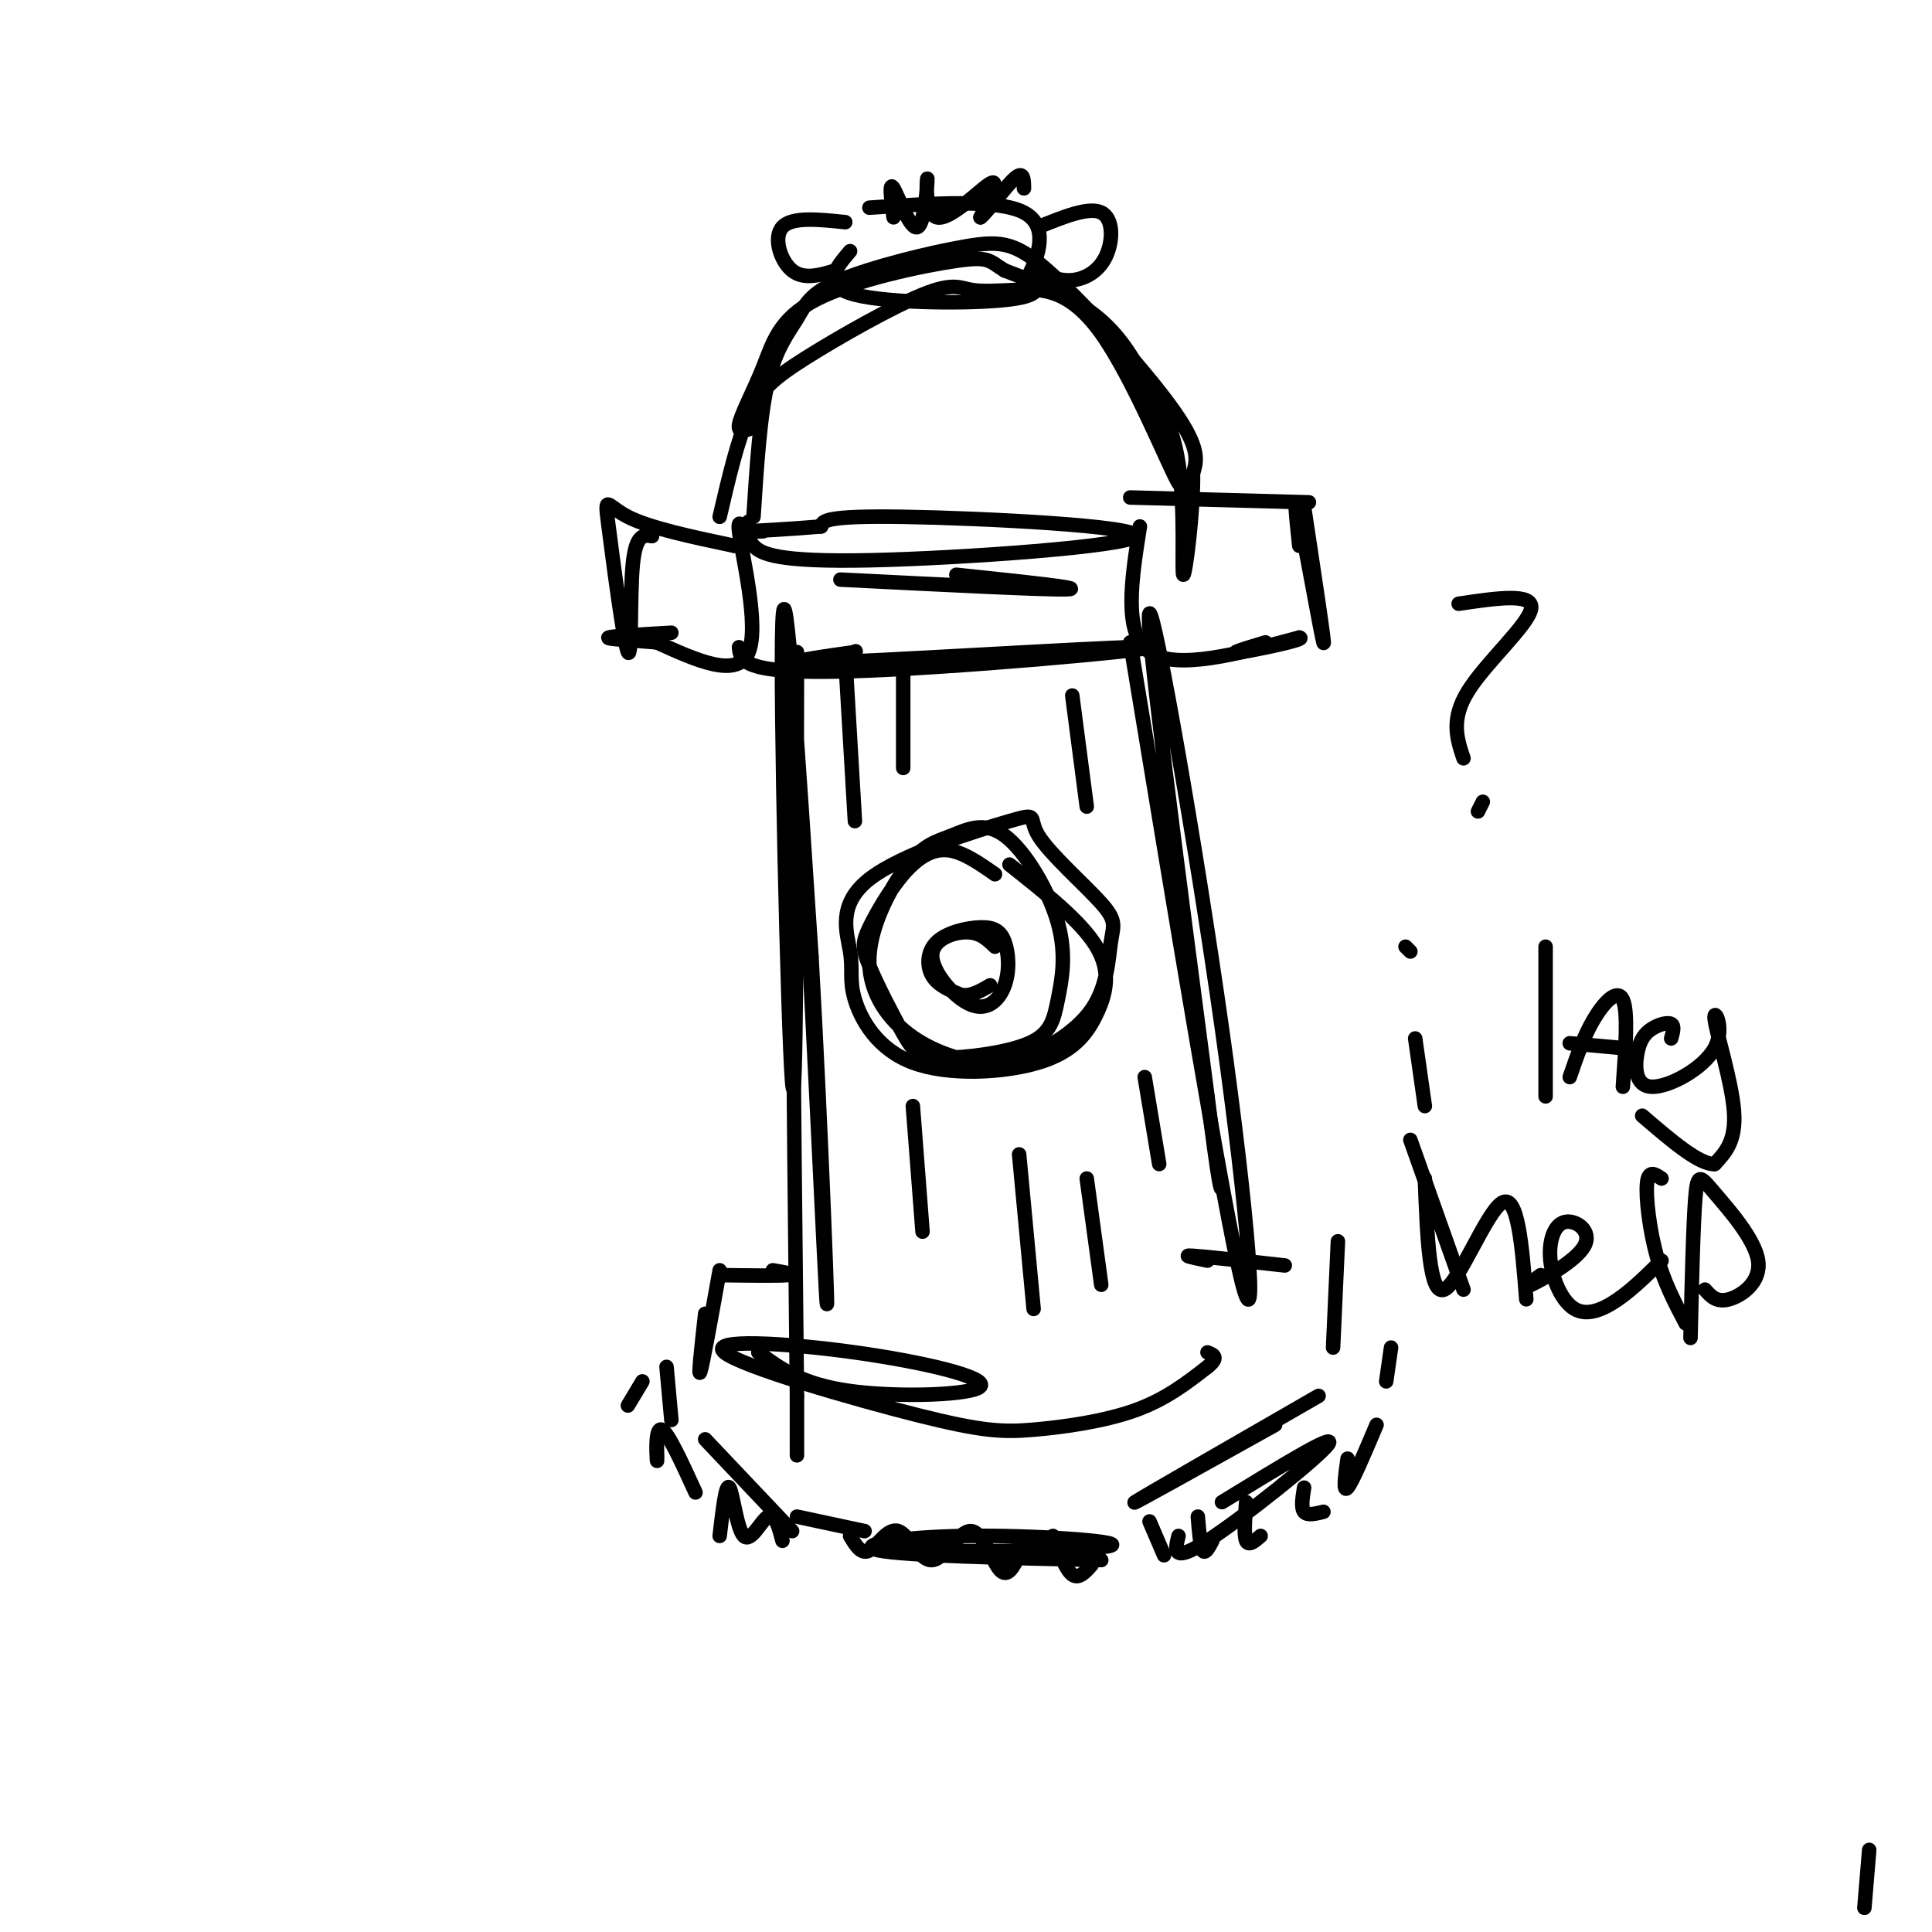 <svg viewBox='0 0 400 400' version='1.1' xmlns='http://www.w3.org/2000/svg' xmlns:xlink='http://www.w3.org/1999/xlink'><g fill='none' stroke='rgb(0,0,0)' stroke-width='3' stroke-linecap='round' stroke-linejoin='round'><path d='M206,181c-3.407,-2.383 -6.813,-4.767 -10,-5c-3.187,-0.233 -6.154,1.684 -9,5c-2.846,3.316 -5.569,8.032 -7,11c-1.431,2.968 -1.569,4.188 0,8c1.569,3.812 4.846,10.216 7,14c2.154,3.784 3.186,4.947 8,5c4.814,0.053 13.410,-1.006 18,-3c4.590,-1.994 5.174,-4.923 6,-9c0.826,-4.077 1.893,-9.302 0,-16c-1.893,-6.698 -6.745,-14.870 -11,-18c-4.255,-3.130 -7.911,-1.219 -11,0c-3.089,1.219 -5.609,1.747 -9,6c-3.391,4.253 -7.651,12.233 -8,19c-0.349,6.767 3.214,12.322 8,16c4.786,3.678 10.796,5.479 15,6c4.204,0.521 6.602,-0.240 9,-1'/><path d='M212,219c4.346,-1.645 10.712,-5.258 14,-10c3.288,-4.742 3.497,-10.612 4,-14c0.503,-3.388 1.299,-4.295 -2,-8c-3.299,-3.705 -10.694,-10.208 -13,-14c-2.306,-3.792 0.476,-4.871 -6,-3c-6.476,1.871 -22.210,6.694 -29,12c-6.790,5.306 -4.638,11.097 -4,15c0.638,3.903 -0.240,5.918 1,10c1.240,4.082 4.597,10.232 12,13c7.403,2.768 18.850,2.154 26,0c7.150,-2.154 10.002,-5.849 12,-10c1.998,-4.151 3.142,-8.757 0,-14c-3.142,-5.243 -10.571,-11.121 -18,-17'/><path d='M165,135c-0.067,49.667 -0.133,99.333 -1,89c-0.867,-10.333 -2.533,-80.667 -2,-95c0.533,-14.333 3.267,27.333 6,69'/><path d='M168,198c1.964,34.119 3.875,84.917 3,69c-0.875,-15.917 -4.536,-98.548 -6,-106c-1.464,-7.452 -0.732,60.274 0,128'/><path d='M165,289c0.000,21.333 0.000,10.667 0,0'/><path d='M157,280c4.479,3.308 8.958,6.617 19,8c10.042,1.383 25.646,0.842 27,-1c1.354,-1.842 -11.543,-4.985 -26,-7c-14.457,-2.015 -30.473,-2.902 -27,0c3.473,2.902 26.436,9.592 40,13c13.564,3.408 17.729,3.533 24,3c6.271,-0.533 14.649,-1.724 21,-4c6.351,-2.276 10.676,-5.638 15,-9'/><path d='M250,283c2.500,-2.000 1.250,-2.500 0,-3'/><path d='M234,133c9.655,58.512 19.310,117.024 23,132c3.690,14.976 1.417,-13.583 -4,-52c-5.417,-38.417 -13.976,-86.690 -15,-86c-1.024,0.690 5.488,50.345 12,100'/><path d='M250,227c2.500,19.833 2.750,19.417 3,19'/><path d='M198,119c13.500,1.417 27.000,2.833 23,3c-4.000,0.167 -25.500,-0.917 -47,-2'/><path d='M135,111c-1.695,-0.265 -3.391,-0.530 -4,6c-0.609,6.530 -0.132,19.853 -1,18c-0.868,-1.853 -3.080,-18.884 -4,-26c-0.920,-7.116 -0.549,-4.319 4,-2c4.549,2.319 13.274,4.159 22,6'/><path d='M152,113c3.286,-1.262 0.500,-7.417 1,-3c0.500,4.417 4.286,19.405 2,25c-2.286,5.595 -10.643,1.798 -19,-2'/><path d='M136,133c-5.756,-0.489 -10.644,-0.711 -10,-1c0.644,-0.289 6.822,-0.644 13,-1'/><path d='M236,109c-1.750,11.083 -3.500,22.167 2,26c5.500,3.833 18.250,0.417 31,-3'/><path d='M269,132c1.933,0.289 -8.733,2.511 -12,3c-3.267,0.489 0.867,-0.756 5,-2'/><path d='M269,113c-0.644,-6.044 -1.289,-12.089 0,-6c1.289,6.089 4.511,24.311 5,26c0.489,1.689 -1.756,-13.156 -4,-28'/><path d='M271,104c0.000,0.000 -37.000,-1.000 -37,-1'/><path d='M149,107c1.838,-7.903 3.677,-15.806 6,-21c2.323,-5.194 5.131,-7.680 12,-12c6.869,-4.320 17.798,-10.473 24,-13c6.202,-2.527 7.676,-1.429 10,-1c2.324,0.429 5.498,0.189 10,0c4.502,-0.189 10.331,-0.327 17,9c6.669,9.327 14.179,28.119 16,31c1.821,2.881 -2.048,-10.147 -6,-19c-3.952,-8.853 -7.986,-13.529 -13,-17c-5.014,-3.471 -11.007,-5.735 -17,-8'/><path d='M208,56c-3.289,-2.000 -3.011,-3.000 -10,-2c-6.989,1.000 -21.244,4.000 -29,8c-7.756,4.000 -9.011,9.000 -11,14c-1.989,5.000 -4.711,10.000 -5,12c-0.289,2.000 1.856,1.000 4,0'/><path d='M176,52c-3.044,3.578 -6.089,7.156 1,9c7.089,1.844 24.311,1.956 32,1c7.689,-0.956 5.844,-2.978 4,-5'/><path d='M213,57c1.822,-3.622 4.378,-10.178 -1,-13c-5.378,-2.822 -18.689,-1.911 -32,-1'/><path d='M215,47c5.220,-2.125 10.440,-4.250 13,-3c2.560,1.250 2.458,5.875 1,9c-1.458,3.125 -4.274,4.750 -7,5c-2.726,0.250 -5.363,-0.875 -8,-2'/><path d='M175,46c-5.511,-0.578 -11.022,-1.156 -13,1c-1.978,2.156 -0.422,7.044 2,9c2.422,1.956 5.711,0.978 9,0'/><path d='M185,45c-0.497,-3.828 -0.995,-7.656 0,-6c0.995,1.656 3.482,8.797 5,8c1.518,-0.797 2.067,-9.533 2,-10c-0.067,-0.467 -0.749,7.336 2,8c2.749,0.664 8.928,-5.810 11,-7c2.072,-1.190 0.036,2.905 -2,7'/><path d='M203,45c1.156,-0.778 5.044,-6.222 7,-8c1.956,-1.778 1.978,0.111 2,2'/><path d='M149,263c-1.750,9.750 -3.500,19.500 -4,21c-0.500,1.500 0.250,-5.250 1,-12'/><path d='M149,264c6.083,0.083 12.167,0.167 14,0c1.833,-0.167 -0.583,-0.583 -3,-1'/><path d='M250,261c-2.833,-0.583 -5.667,-1.167 -3,-1c2.667,0.167 10.833,1.083 19,2'/><path d='M277,257c0.000,0.000 -1.000,22.000 -1,22'/><path d='M273,289c-18.250,10.500 -36.500,21.000 -38,22c-1.500,1.000 13.750,-7.500 29,-16'/><path d='M187,318c-2.346,1.300 -4.692,2.600 6,3c10.692,0.400 34.423,-0.099 37,-1c2.577,-0.901 -15.998,-2.204 -30,-2c-14.002,0.204 -23.429,1.915 -18,3c5.429,1.085 25.715,1.542 46,2'/><path d='M244,318c-0.733,2.911 -1.467,5.822 6,1c7.467,-4.822 23.133,-17.378 25,-20c1.867,-2.622 -10.067,4.689 -22,12'/><path d='M179,317c0.000,0.000 -14.000,-3.000 -14,-3'/><path d='M146,298c0.000,0.000 18.000,19.000 18,19'/><path d='M302,125c7.756,-1.156 15.511,-2.311 15,1c-0.511,3.311 -9.289,11.089 -13,17c-3.711,5.911 -2.356,9.956 -1,14'/><path d='M307,166c0.000,0.000 -1.000,2.000 -1,2'/><path d='M293,215c0.000,0.000 2.000,14.000 2,14'/><path d='M291,196c0.000,0.000 1.000,1.000 1,1'/><path d='M320,196c0.000,0.000 0.000,31.000 0,31'/><path d='M325,223c1.444,-4.222 2.889,-8.444 5,-12c2.111,-3.556 4.889,-6.444 6,-4c1.111,2.444 0.556,10.222 0,18'/><path d='M325,216c0.000,0.000 11.000,1.000 11,1'/><path d='M346,215c0.367,-1.298 0.733,-2.595 0,-3c-0.733,-0.405 -2.566,0.084 -4,1c-1.434,0.916 -2.468,2.259 -3,5c-0.532,2.741 -0.562,6.881 3,7c3.562,0.119 10.718,-3.783 13,-8c2.282,-4.217 -0.309,-8.751 0,-6c0.309,2.751 3.517,12.786 4,19c0.483,6.214 -1.758,8.607 -4,11'/><path d='M355,241c-3.167,0.167 -9.083,-4.917 -15,-10'/><path d='M295,244c0.467,12.156 0.933,24.311 4,23c3.067,-1.311 8.733,-16.089 12,-18c3.267,-1.911 4.133,9.044 5,20'/><path d='M319,264c-2.181,1.557 -4.363,3.113 -2,2c2.363,-1.113 9.269,-4.896 11,-8c1.731,-3.104 -1.713,-5.531 -4,-5c-2.287,0.531 -3.417,4.019 -3,8c0.417,3.981 2.382,8.457 5,10c2.618,1.543 5.891,0.155 9,-2c3.109,-2.155 6.055,-5.078 9,-8'/><path d='M344,244c-1.356,-0.933 -2.711,-1.867 -3,1c-0.289,2.867 0.489,9.533 2,15c1.511,5.467 3.756,9.733 6,14'/><path d='M350,277c0.282,-11.786 0.565,-23.573 1,-29c0.435,-5.427 1.024,-4.496 4,-1c2.976,3.496 8.340,9.557 9,14c0.660,4.443 -3.383,7.270 -6,8c-2.617,0.730 -3.809,-0.635 -5,-2'/><path d='M292,236c0.000,0.000 11.000,31.000 11,31'/><path d='M206,196c-1.556,-1.516 -3.111,-3.032 -6,-3c-2.889,0.032 -7.110,1.611 -7,5c0.110,3.389 4.551,8.588 8,10c3.449,1.412 5.904,-0.961 7,-4c1.096,-3.039 0.832,-6.742 0,-9c-0.832,-2.258 -2.233,-3.069 -5,-3c-2.767,0.069 -6.899,1.019 -9,3c-2.101,1.981 -2.172,4.995 -1,7c1.172,2.005 3.586,3.003 6,4'/><path d='M199,206c2.000,0.333 4.000,-0.833 6,-2'/><path d='M175,136c0.000,0.000 2.000,34.000 2,34'/><path d='M187,138c0.000,0.000 0.000,21.000 0,21'/><path d='M211,239c0.000,0.000 3.000,32.000 3,32'/><path d='M225,244c0.000,0.000 3.000,22.000 3,22'/><path d='M237,223c0.000,0.000 3.000,18.000 3,18'/><path d='M189,229c0.000,0.000 2.000,26.000 2,26'/><path d='M222,144c0.000,0.000 3.000,23.000 3,23'/><path d='M386,395c0.000,0.000 1.000,-12.000 1,-12'/><path d='M155,108c-0.273,1.657 -0.545,3.314 1,5c1.545,1.686 4.909,3.400 24,3c19.091,-0.400 53.909,-2.915 55,-5c1.091,-2.085 -31.545,-3.738 -48,-4c-16.455,-0.262 -16.727,0.869 -17,2'/><path d='M170,109c-6.111,0.533 -12.889,0.867 -15,1c-2.111,0.133 0.444,0.067 3,0'/><path d='M153,134c0.286,2.780 0.571,5.560 22,5c21.429,-0.560 64.000,-4.458 63,-5c-1.000,-0.542 -45.571,2.274 -63,3c-17.429,0.726 -7.714,-0.637 2,-2'/><path d='M177,135c0.333,-0.333 0.167,-0.167 0,0'/><path d='M156,107c0.675,-10.549 1.351,-21.099 3,-28c1.649,-6.901 4.272,-10.155 6,-13c1.728,-2.845 2.563,-5.282 9,-8c6.437,-2.718 18.478,-5.718 26,-7c7.522,-1.282 10.525,-0.845 18,6c7.475,6.845 19.421,20.099 25,28c5.579,7.901 4.789,10.451 4,13'/><path d='M247,98c0.119,7.881 -1.583,21.083 -2,21c-0.417,-0.083 0.452,-13.452 -1,-23c-1.452,-9.548 -5.226,-15.274 -9,-21'/><path d='M136,299c0.044,2.222 0.089,4.444 0,3c-0.089,-1.444 -0.311,-6.556 1,-6c1.311,0.556 4.156,6.778 7,13'/><path d='M149,318c0.637,-5.506 1.274,-11.012 2,-10c0.726,1.012 1.542,8.542 3,10c1.458,1.458 3.560,-3.155 5,-4c1.440,-0.845 2.220,2.077 3,5'/><path d='M176,318c1.170,1.970 2.339,3.940 4,3c1.661,-0.940 3.812,-4.791 6,-4c2.188,0.791 4.411,6.222 7,6c2.589,-0.222 5.543,-6.098 8,-6c2.457,0.098 4.416,6.171 6,8c1.584,1.829 2.792,-0.585 4,-3'/><path d='M218,318c1.333,3.500 2.667,7.000 4,8c1.333,1.000 2.667,-0.500 4,-2'/><path d='M238,315c0.000,0.000 3.000,7.000 3,7'/><path d='M248,314c0.250,3.083 0.500,6.167 1,7c0.500,0.833 1.250,-0.583 2,-2'/><path d='M258,311c-0.250,3.417 -0.500,6.833 0,8c0.500,1.167 1.750,0.083 3,-1'/><path d='M270,308c-0.333,2.083 -0.667,4.167 0,5c0.667,0.833 2.333,0.417 4,0'/><path d='M279,302c-0.500,3.583 -1.000,7.167 0,6c1.000,-1.167 3.500,-7.083 6,-13'/><path d='M288,279c0.000,0.000 -1.000,7.000 -1,7'/><path d='M130,291c0.000,0.000 3.000,-5.000 3,-5'/><path d='M138,283c0.000,0.000 1.000,11.000 1,11'/></g>
</svg>